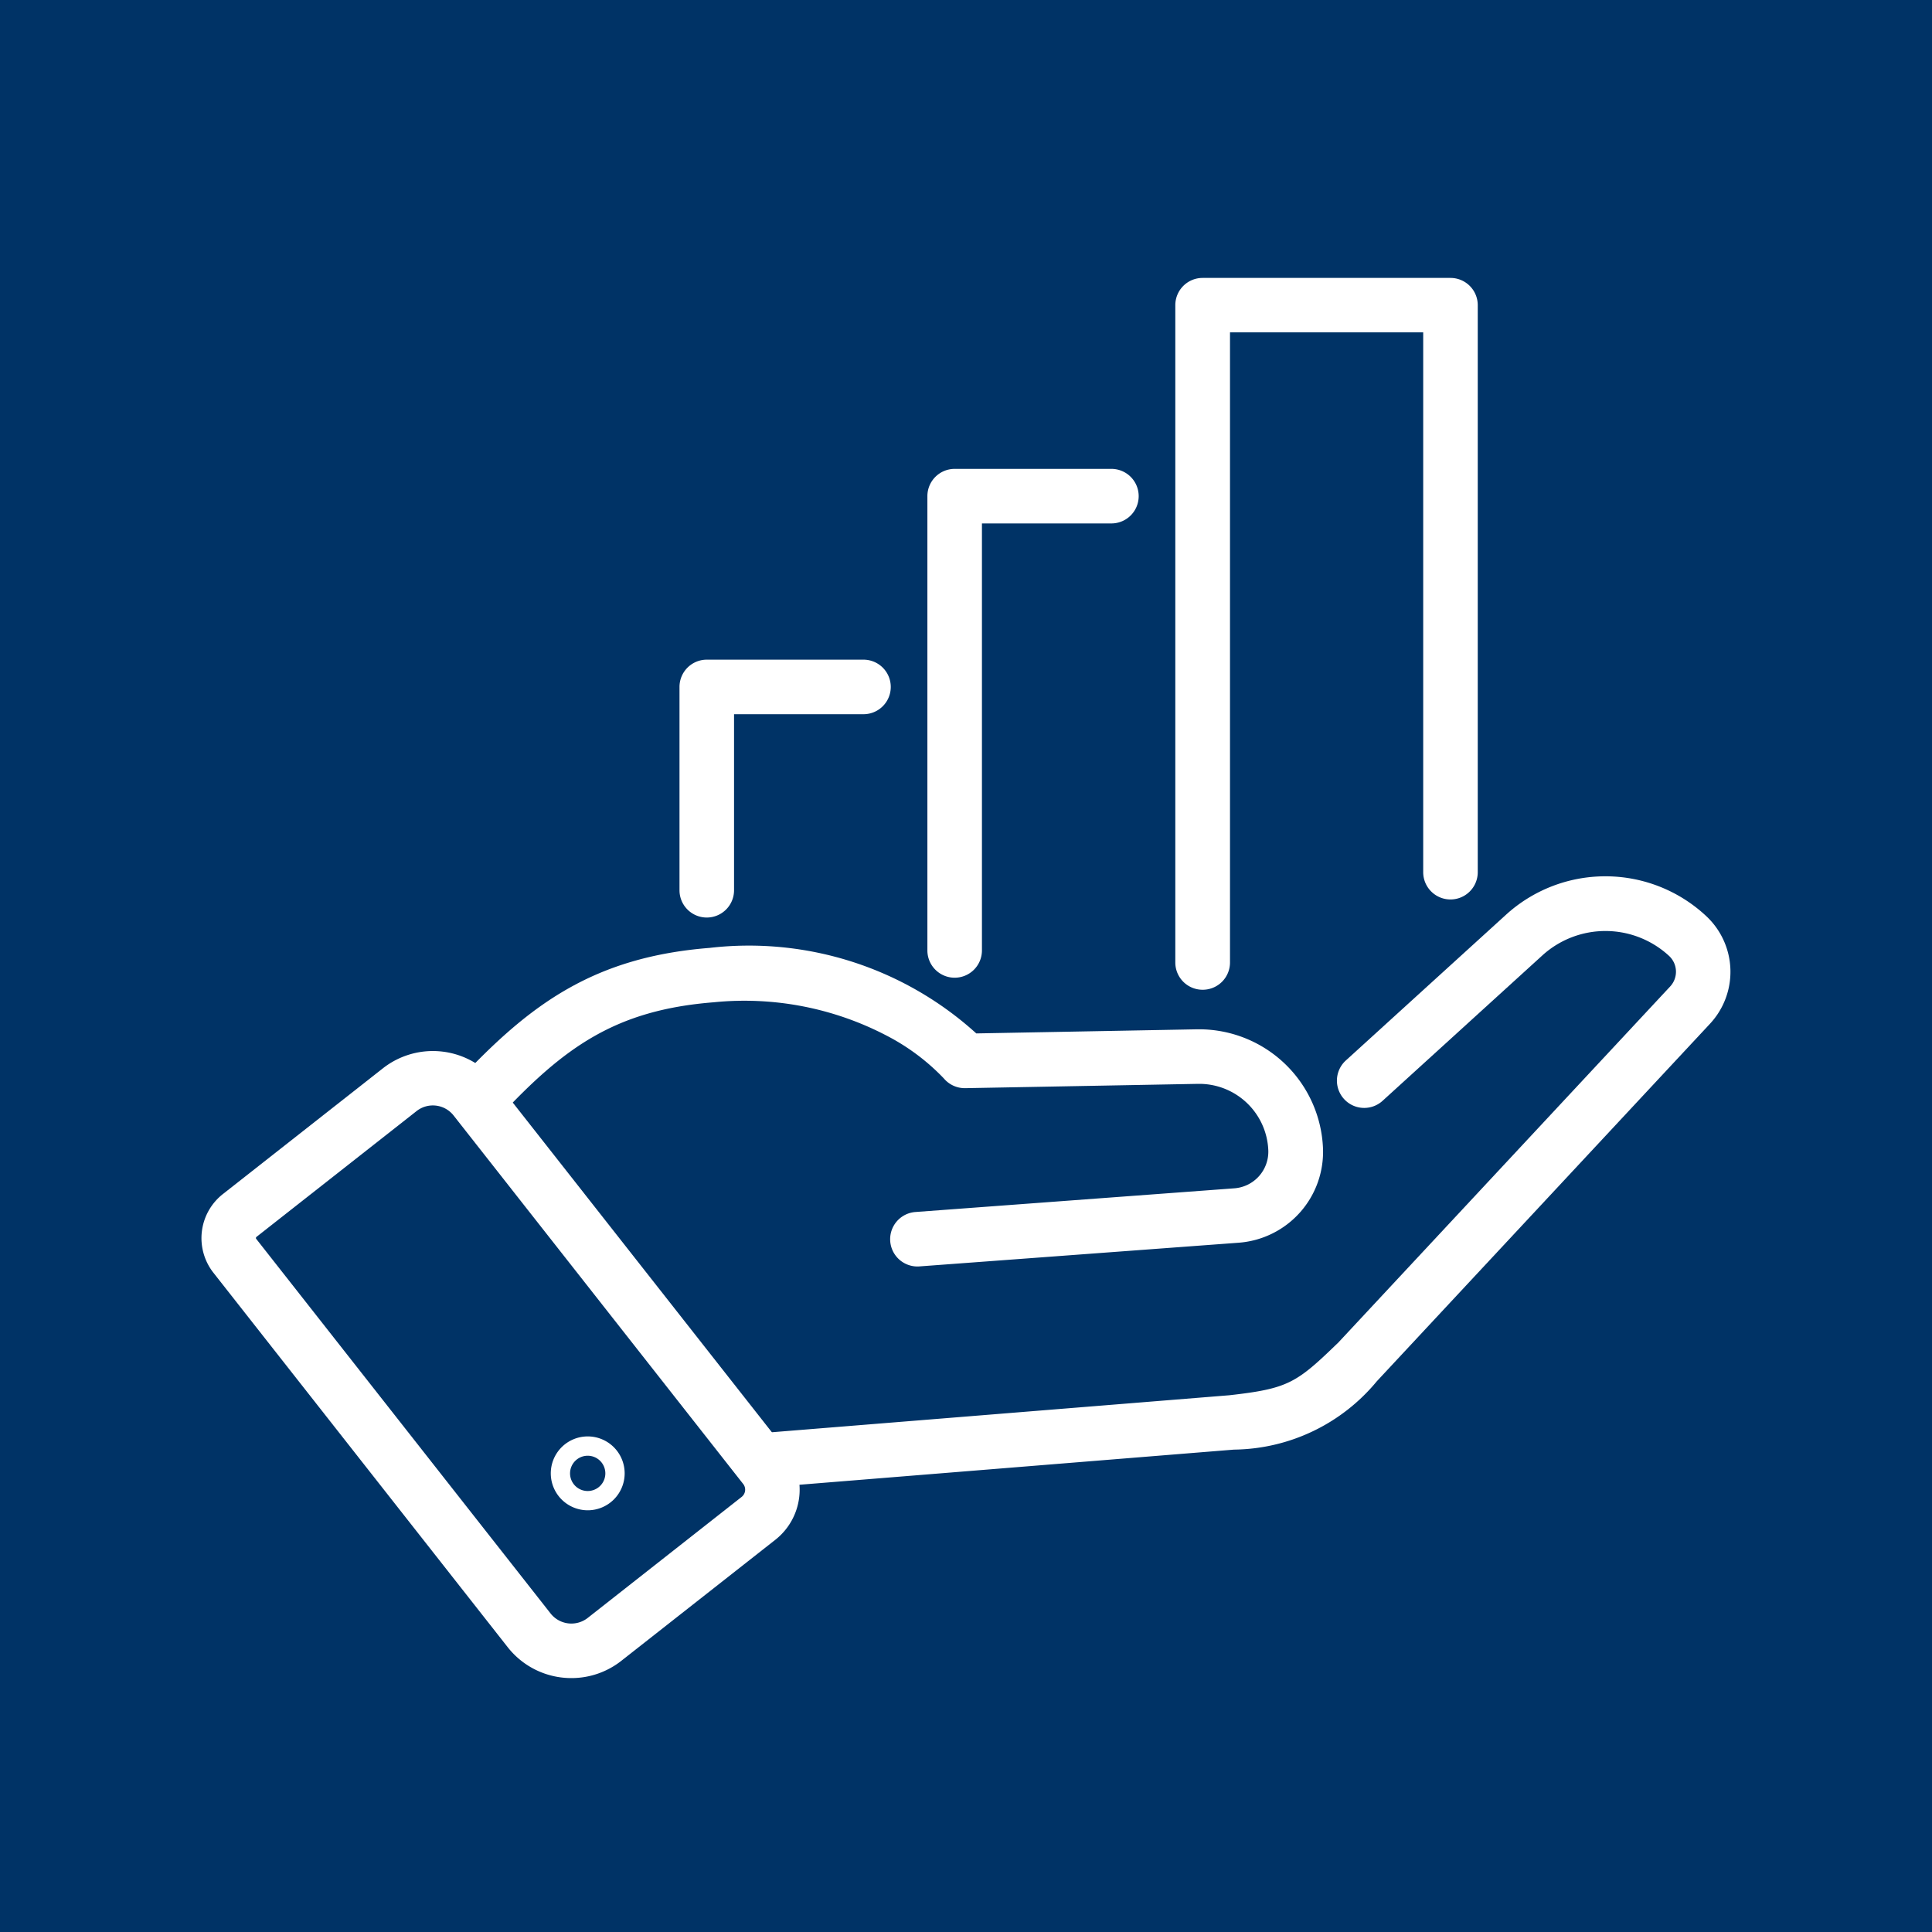 <svg xmlns="http://www.w3.org/2000/svg" width="68" height="68" viewBox="0 0 68 68">
  <g id="Group_1369" data-name="Group 1369" transform="translate(-686 -6141.814)">
    <rect id="Rectangle_1684" data-name="Rectangle 1684" width="68" height="68" transform="translate(686 6141.814)" fill="#036"/>
    <g id="Group_1367" data-name="Group 1367" transform="translate(-420.134 5723.277)">
      <path id="Path_13892" data-name="Path 13892" d="M1126.247,477.6a2.846,2.846,0,0,1-2.244-1.088h0l-10.356-13.177a1.973,1.973,0,0,1,.332-2.771l5.632-4.426a2.85,2.85,0,0,1,4,.48l10.188,12.963a2.245,2.245,0,0,1-.378,3.153l-5.418,4.258A2.834,2.834,0,0,1,1126.247,477.6Zm-.734-2.274a.932.932,0,0,0,1.306.157l5.418-4.259a.325.325,0,0,0,.055-.456L1122.1,457.8a.928.928,0,0,0-1.305-.156l-5.632,4.426a.048.048,0,0,0-.02.035.046.046,0,0,0,.011.039Z" fill="#fff"/>
      <path id="Path_13893" data-name="Path 13893" d="M1133.063,470.89a.96.96,0,0,1-.076-1.917l16.419-1.328c2.08-.235,2.36-.43,3.838-1.861l11.674-12.526a.761.761,0,0,0-.038-1.076,3.3,3.3,0,0,0-4.45-.027l-5.634,5.127a.96.96,0,1,1-1.293-1.42l5.635-5.127a5.189,5.189,0,0,1,3.5-1.355h.032a5.192,5.192,0,0,1,3.517,1.4,2.682,2.682,0,0,1,.133,3.79l-11.69,12.544c-.011.013-.023.024-.034.036a6.618,6.618,0,0,1-4.992,2.408l-.03,0-16.434,1.329C1133.116,470.889,1133.089,470.89,1133.063,470.89Z" fill="#fff"/>
      <path id="Path_13894" data-name="Path 13894" d="M1138.419,463.113a.96.96,0,0,1-.07-1.917l11.225-.834a1.292,1.292,0,0,0,1.2-1.338,2.436,2.436,0,0,0-2.422-2.339h-.045l-8.2.152a.965.965,0,0,1-.754-.344,7.611,7.611,0,0,0-2.016-1.507,10.807,10.807,0,0,0-6.081-1.172c-3.462.274-5.264,1.578-7.567,4.047a.96.96,0,0,1-1.4-1.309c2.521-2.7,4.772-4.331,8.82-4.652a11.905,11.905,0,0,1,9.387,3.01l7.781-.145h.081a4.365,4.365,0,0,1,4.341,4.191,3.208,3.208,0,0,1-2.974,3.321l-11.226.833Q1138.455,463.113,1138.419,463.113Z" fill="#fff"/>
      <path id="Path_13895" data-name="Path 13895" d="M1126.82,471.694a1.3,1.3,0,1,1,1.3-1.3A1.3,1.3,0,0,1,1126.82,471.694Zm0-1.92a.621.621,0,1,0,.62.62A.621.621,0,0,0,1126.82,469.774Z" fill="#fff"/>
      <path id="Path_13896" data-name="Path 13896" d="M1131.01,450.831a.96.96,0,0,1-.96-.96v-7.156a.96.96,0,0,1,.96-.96h5.516a.96.96,0,0,1,0,1.92h-4.556v6.2A.96.96,0,0,1,1131.01,450.831Z" fill="#fff"/>
      <path id="Path_13897" data-name="Path 13897" d="M1139.735,452.949a.96.96,0,0,1-.96-.96V436a.96.96,0,0,1,.96-.96h5.517a.96.96,0,1,1,0,1.92h-4.557v15.032A.96.96,0,0,1,1139.735,452.949Z" fill="#fff"/>
      <path id="Path_13898" data-name="Path 13898" d="M1148.461,453.373a.96.96,0,0,1-.96-.96V429.279a.96.96,0,0,1,.96-.96h8.725a.96.96,0,0,1,.96.96v19.956a.96.96,0,1,1-1.92,0v-19h-6.8v22.174A.96.96,0,0,1,1148.461,453.373Z" fill="#fff"/>
    </g>
  </g>
</svg>
